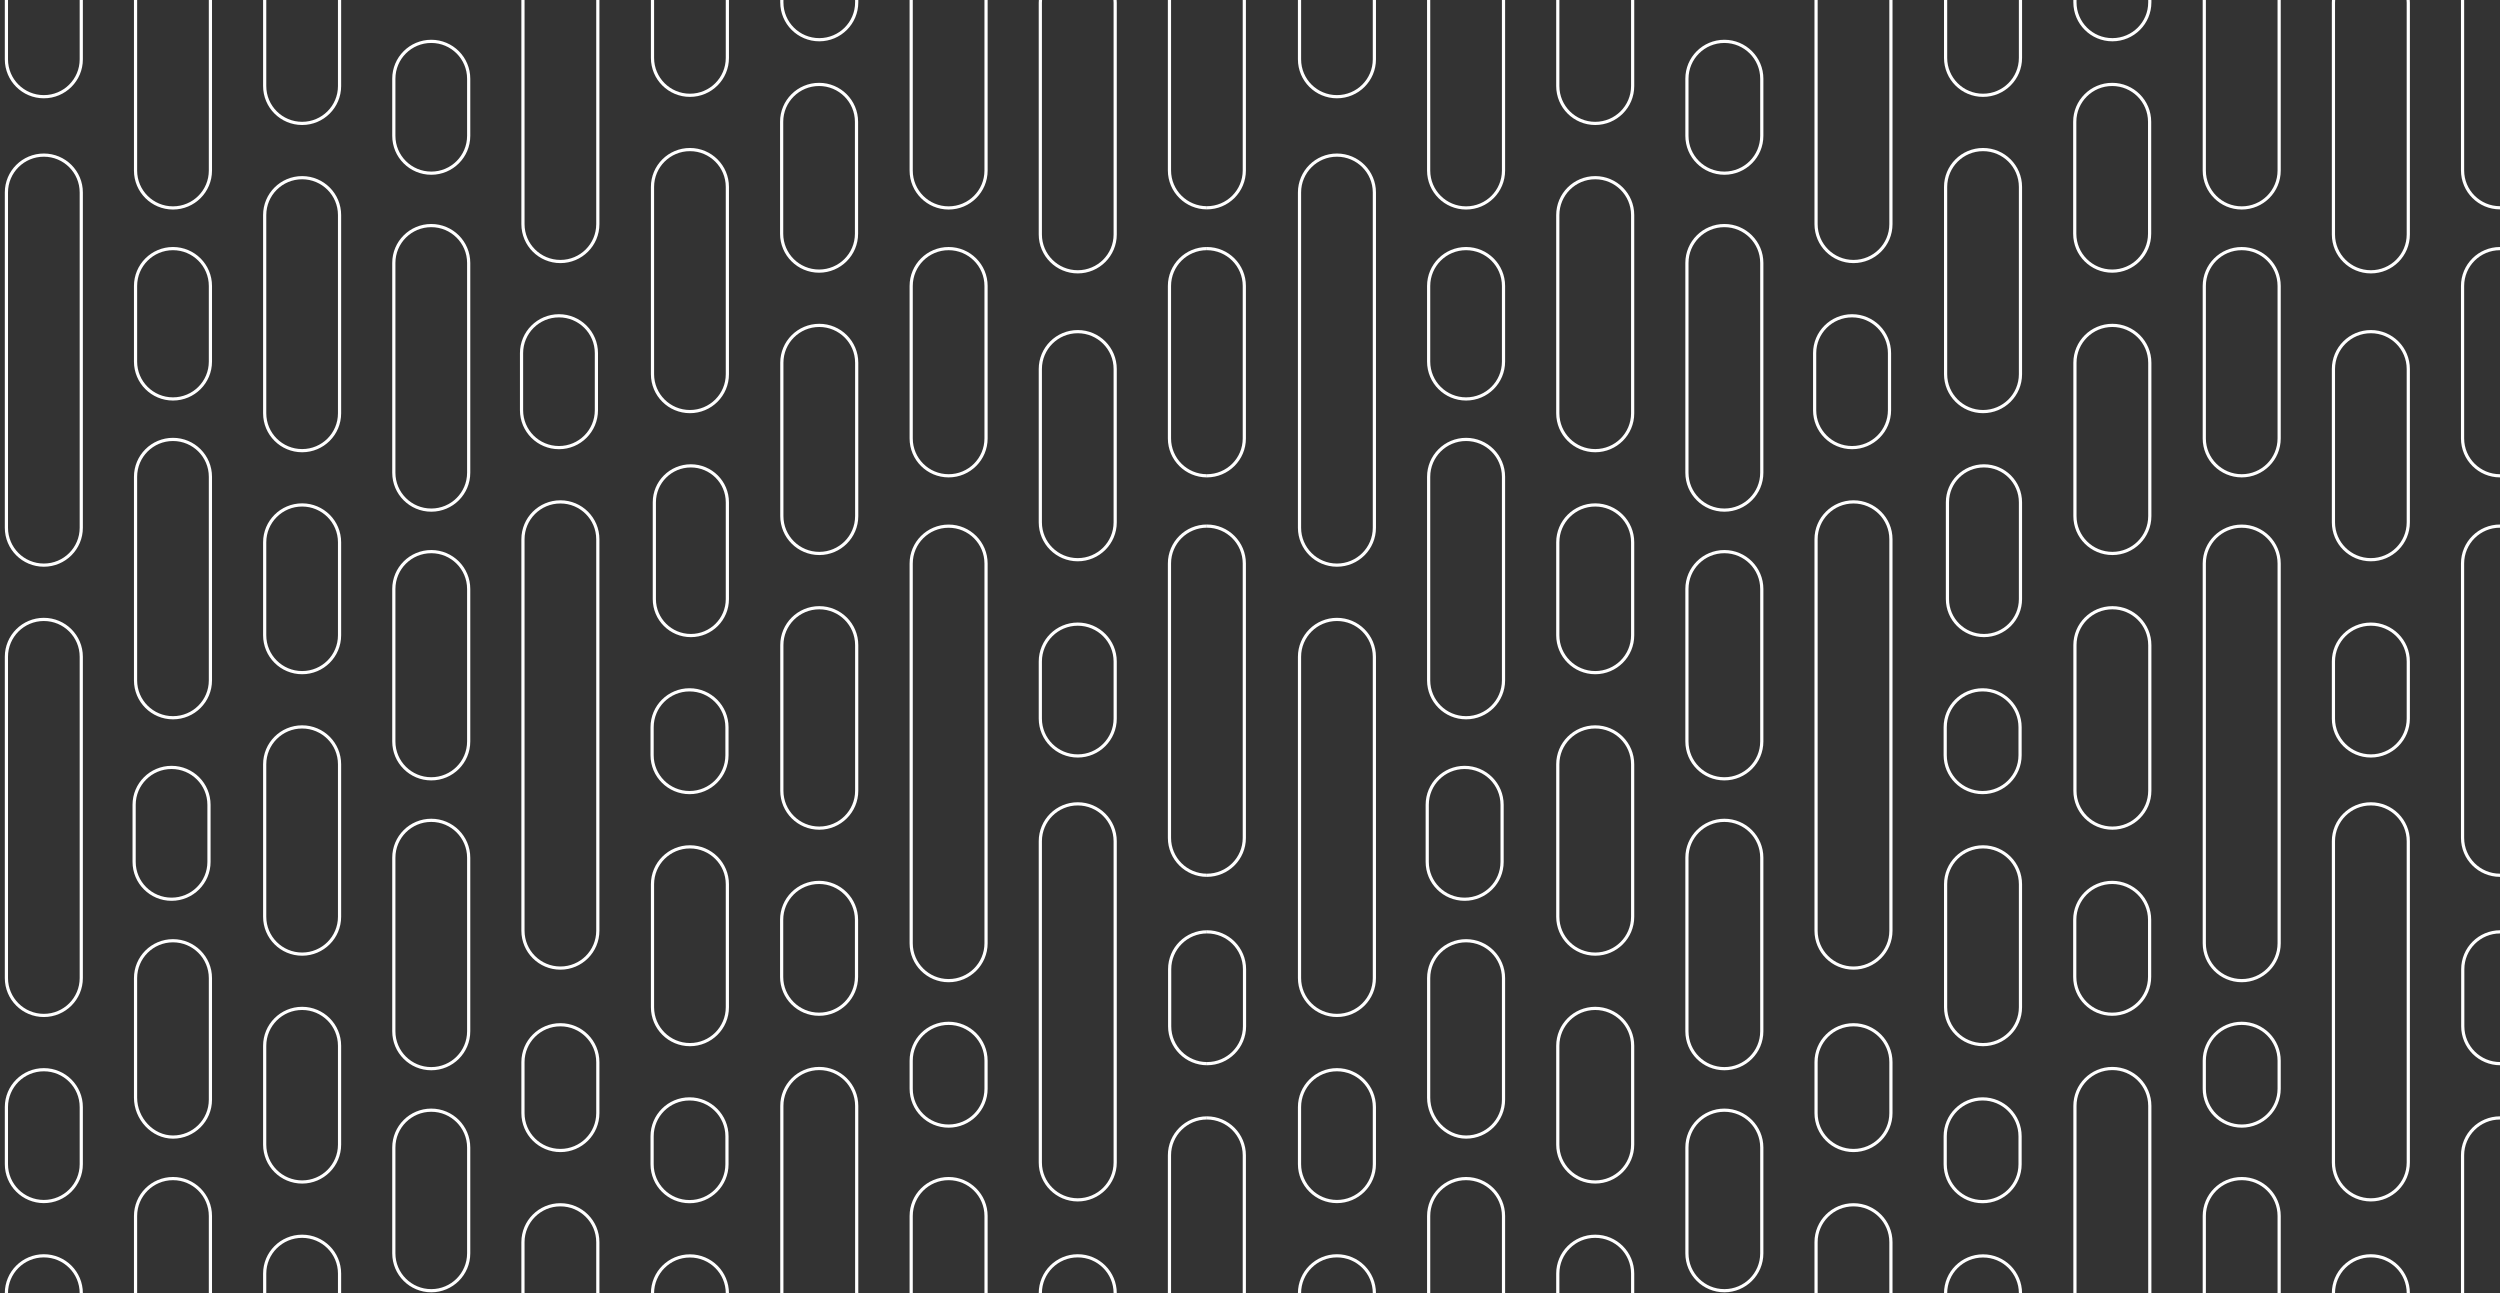 <svg width="783" height="405" viewBox="0 0 783 405" fill="none" xmlns="http://www.w3.org/2000/svg">
<rect x="0" y="0" width="783" height="405" fill="#333333" stroke="none"/>
<g clip-path="url(#clip0_7830_175265)">
<path d="M430.454 18.582C430.454 25.049 425.209 30.289 418.731 30.289C412.253 30.289 407.008 25.049 407.008 18.582L407.008 -7.745C407.008 -14.212 412.253 -19.452 418.731 -19.452C425.209 -19.452 430.454 -14.212 430.454 -7.745L430.454 18.582Z" stroke="#ffffff4f" stroke-miterlimit="10"/>
<path d="M430.454 306.329C430.454 312.796 425.209 318.035 418.731 318.035C412.253 318.035 407.008 312.796 407.008 306.329L407.008 205.709C407.008 199.242 412.253 194.003 418.731 194.003C425.209 194.003 430.454 199.242 430.454 205.709L430.454 306.329Z" stroke="#ffffff4f" stroke-miterlimit="10"/>
<path d="M430.454 165.293C430.454 171.761 425.209 177 418.731 177C412.253 177 407.008 171.761 407.008 165.293L407.008 60.288C407.008 53.821 412.253 48.582 418.731 48.582C425.209 48.582 430.454 53.821 430.454 60.288L430.454 165.293Z" stroke="#ffffff4f" stroke-miterlimit="10"/>
<path d="M430.454 364.613C430.454 371.08 425.209 376.32 418.731 376.32C412.253 376.32 407.008 371.08 407.008 364.613L407.008 346.742C407.008 340.275 412.253 335.035 418.731 335.035C425.209 335.035 430.454 340.275 430.454 346.742L430.454 364.613Z" stroke="#ffffff4f" stroke-miterlimit="10"/>
<path d="M430.454 413.793C430.454 420.261 425.209 425.5 418.731 425.5C412.253 425.5 407.008 420.261 407.008 413.793L407.008 405.026C407.008 398.559 412.253 393.32 418.731 393.32C425.209 393.32 430.454 398.559 430.454 405.026L430.454 413.793Z" stroke="#ffffff4f" stroke-miterlimit="10"/>
<path d="M459.178 423.433L458.678 423.433L458.678 423.49C452.433 423.228 447.455 418.093 447.455 411.793L447.455 380.839C447.455 374.372 452.701 369.132 459.178 369.132C465.656 369.132 470.901 374.372 470.901 380.839L470.901 411.726C470.901 418.193 465.656 423.433 459.178 423.433Z" stroke="#ffffff4f" stroke-miterlimit="10"/>
<path d="M470.9 113.245C470.9 119.712 465.654 124.951 459.176 124.951C452.699 124.951 447.453 119.712 447.453 113.245L447.453 89.568C447.453 83.101 452.699 77.862 459.176 77.862C465.654 77.862 470.9 83.101 470.9 89.568L470.9 113.245Z" stroke="#ffffff4f" stroke-miterlimit="10"/>
<path d="M470.9 53.421C470.9 59.888 465.654 65.127 459.176 65.127C452.699 65.127 447.453 59.888 447.453 53.421L447.453 -47.199C447.453 -53.666 452.699 -58.905 459.176 -58.905C465.654 -58.905 470.9 -53.666 470.9 -47.199L470.9 53.421Z" stroke="#ffffff4f" stroke-miterlimit="10"/>
<path d="M470.9 213.092C470.9 219.56 465.654 224.799 459.176 224.799C452.699 224.799 447.453 219.56 447.453 213.092L447.453 149.334C447.453 142.867 452.699 137.628 459.176 137.628C465.654 137.628 470.9 142.867 470.9 149.334L470.9 213.092Z" stroke="#ffffff4f" stroke-miterlimit="10"/>
<path d="M470.901 344.426C470.901 350.893 465.656 356.132 459.178 356.132C452.732 356.132 447.455 350.31 447.455 343.811L447.455 306.347C447.455 299.88 452.701 294.64 459.178 294.64C465.656 294.64 470.901 299.88 470.901 306.347L470.901 344.426Z" stroke="#ffffff4f" stroke-miterlimit="10"/>
<path d="M470.454 269.934C470.454 276.401 465.209 281.64 458.731 281.64C452.253 281.64 447.008 276.401 447.008 269.934L447.008 252.062C447.008 245.595 452.253 240.356 458.731 240.356C465.209 240.356 470.454 245.595 470.454 252.062L470.454 269.934Z" stroke="#ffffff4f" stroke-miterlimit="10"/>
<path d="M487.9 287.124L487.9 239.377C487.9 232.91 493.146 227.671 499.624 227.671C506.101 227.671 511.347 232.91 511.347 239.377L511.347 287.124C511.347 293.592 506.101 298.831 499.624 298.831C493.146 298.831 487.9 293.592 487.9 287.124Z" stroke="#ffffff4f" stroke-miterlimit="10"/>
<path d="M487.9 198.964L487.9 169.856C487.9 163.389 493.146 158.149 499.624 158.149C506.101 158.149 511.347 163.389 511.347 169.856L511.347 198.964C511.347 205.432 506.101 210.671 499.624 210.671C493.146 210.671 487.9 205.432 487.9 198.964Z" stroke="#ffffff4f" stroke-miterlimit="10"/>
<path d="M487.9 26.946L487.9 -2.118C487.9 -8.586 493.146 -13.825 499.624 -13.825C506.101 -13.825 511.347 -8.586 511.347 -2.118L511.347 26.946C511.347 33.413 506.101 38.652 499.624 38.652C493.146 38.652 487.9 33.413 487.9 26.946Z" stroke="#ffffff4f" stroke-miterlimit="10"/>
<path d="M487.9 129.443L487.9 67.359C487.9 60.892 493.146 55.652 499.624 55.652C506.101 55.652 511.347 60.892 511.347 67.359L511.347 129.443C511.347 135.91 506.101 141.149 499.624 141.149C493.146 141.149 487.9 135.91 487.9 129.443Z" stroke="#ffffff4f" stroke-miterlimit="10"/>
<path d="M487.9 358.492L487.9 327.538C487.9 321.07 493.146 315.831 499.624 315.831C506.101 315.831 511.347 321.07 511.347 327.538L511.347 358.492C511.347 364.959 506.101 370.199 499.624 370.199C493.146 370.199 487.9 364.959 487.9 358.492Z" stroke="#ffffff4f" stroke-miterlimit="10"/>
<path d="M487.9 413.793L487.9 398.892C487.9 392.426 493.145 387.199 499.624 387.199C506.102 387.199 511.347 392.426 511.347 398.892L511.347 413.793C511.347 420.261 506.101 425.5 499.624 425.5C493.146 425.5 487.9 420.261 487.9 413.793Z" stroke="#ffffff4f" stroke-miterlimit="10"/>
<path d="M528.346 232.221L528.346 184.474C528.346 178.006 533.591 172.767 540.069 172.767C546.547 172.767 551.792 178.006 551.792 184.474L551.792 232.221C551.792 238.688 546.547 243.927 540.069 243.927C533.591 243.927 528.346 238.688 528.346 232.221Z" stroke="#ffffff4f" stroke-miterlimit="10"/>
<path d="M528.346 323.002L528.346 268.634C528.346 262.167 533.591 256.927 540.069 256.927C546.547 256.927 551.792 262.167 551.792 268.634L551.792 323.002C551.792 329.469 546.547 334.709 540.069 334.709C533.591 334.709 528.346 329.469 528.346 323.002Z" stroke="#ffffff4f" stroke-miterlimit="10"/>
<path d="M528.346 148.061L528.346 82.357C528.346 75.89 533.591 70.651 540.069 70.651C546.547 70.651 551.792 75.89 551.792 82.357L551.792 148.061C551.792 154.528 546.547 159.767 540.069 159.767C533.591 159.767 528.346 154.528 528.346 148.061Z" stroke="#ffffff4f" stroke-miterlimit="10"/>
<path d="M528.346 42.533L528.346 24.662C528.346 18.195 533.591 12.955 540.069 12.955C546.547 12.955 551.792 18.195 551.792 24.662L551.792 42.533C551.792 49 546.547 54.24 540.069 54.24C533.591 54.24 528.346 49 528.346 42.533Z" stroke="#ffffff4f" stroke-miterlimit="10"/>
<path d="M528.346 392.547L528.346 359.415C528.346 352.948 533.591 347.709 540.069 347.709C546.547 347.709 551.792 352.948 551.792 359.415L551.792 392.547C551.792 399.014 546.547 404.253 540.069 404.253C533.591 404.253 528.346 399.014 528.346 392.547Z" stroke="#ffffff4f" stroke-miterlimit="10"/>
<path d="M568.791 70.2L568.791 -12.813C568.791 -19.28 574.037 -24.52 580.514 -24.52C586.992 -24.52 592.237 -19.28 592.237 -12.813L592.237 70.2C592.237 76.667 586.992 81.906 580.514 81.906C574.037 81.906 568.791 76.667 568.791 70.2Z" stroke="#ffffff4f" stroke-miterlimit="10"/>
<path d="M568.791 291.5L568.791 168.897C568.791 162.43 574.037 157.191 580.514 157.191C586.992 157.191 592.237 162.43 592.237 168.897L592.237 291.5C592.237 297.967 586.992 303.206 580.514 303.206C574.037 303.206 568.791 297.967 568.791 291.5Z" stroke="#ffffff4f" stroke-miterlimit="10"/>
<path d="M568.791 419.932L568.791 389.044C568.791 382.577 574.037 377.338 580.514 377.338C586.992 377.338 592.237 382.577 592.237 389.044L592.237 419.932C592.237 426.399 586.992 431.638 580.514 431.638C574.037 431.638 568.791 426.399 568.791 419.932Z" stroke="#ffffff4f" stroke-miterlimit="10"/>
<path d="M568.791 348.631L568.791 332.659C568.791 326.192 574.037 320.953 580.514 320.953C586.992 320.953 592.237 326.192 592.237 332.659L592.237 348.631C592.237 355.099 586.992 360.338 580.514 360.338C574.037 360.338 568.791 355.099 568.791 348.631Z" stroke="#ffffff4f" stroke-miterlimit="10"/>
<path d="M568.346 128.484L568.346 110.613C568.346 104.145 573.591 98.906 580.069 98.906C586.547 98.906 591.792 104.145 591.792 110.613L591.792 128.484C591.792 134.951 586.547 140.191 580.069 140.191C573.591 140.191 568.346 134.951 568.346 128.484Z" stroke="#ffffff4f" stroke-miterlimit="10"/>
<path d="M609.939 187.637L609.939 157.328C609.939 151.019 615.056 145.909 621.375 145.909C627.693 145.909 632.81 151.019 632.81 157.328L632.81 187.637C632.81 193.945 627.693 199.055 621.375 199.055C615.056 199.055 609.939 193.945 609.939 187.637Z" stroke="#ffffff4f" stroke-miterlimit="10"/>
<path d="M609.363 315.467L609.363 276.942C609.363 270.475 614.609 265.236 621.086 265.236C627.564 265.236 632.81 270.475 632.81 276.942L632.81 315.467C632.81 321.934 627.564 327.174 621.086 327.174C614.609 327.174 609.363 321.934 609.363 315.467Z" stroke="#ffffff4f" stroke-miterlimit="10"/>
<path d="M609.363 117.202L609.363 58.553C609.363 52.086 614.609 46.847 621.086 46.847C627.564 46.847 632.81 52.086 632.81 58.553L632.81 117.202C632.81 123.669 627.564 128.909 621.086 128.909C614.609 128.909 609.363 123.669 609.363 117.202Z" stroke="#ffffff4f" stroke-miterlimit="10"/>
<path d="M609.363 18.14L609.363 -19.253C609.363 -25.72 614.609 -30.959 621.086 -30.959C627.564 -30.959 632.81 -25.72 632.81 -19.253L632.81 18.14C632.81 24.608 627.564 29.847 621.086 29.847C614.609 29.847 609.363 24.608 609.363 18.14Z" stroke="#ffffff4f" stroke-miterlimit="10"/>
<path d="M609.363 422.794L609.363 405.06C609.363 398.593 614.609 393.354 621.086 393.354C627.564 393.354 632.81 398.593 632.81 405.06L632.81 422.794C632.81 429.261 627.564 434.5 621.086 434.5C614.609 434.5 609.363 429.261 609.363 422.794Z" stroke="#ffffff4f" stroke-miterlimit="10"/>
<path d="M632.685 364.647C632.685 371.115 627.439 376.354 620.961 376.354C614.484 376.354 609.238 371.115 609.238 364.647L609.238 355.88C609.238 349.413 614.484 344.174 620.961 344.174C627.439 344.174 632.685 349.413 632.685 355.88L632.685 364.647Z" stroke="#ffffff4f" stroke-miterlimit="10"/>
<path d="M632.685 236.529C632.685 242.996 627.439 248.236 620.961 248.236C614.484 248.236 609.238 242.996 609.238 236.529L609.238 227.762C609.238 221.295 614.484 216.055 620.961 216.055C627.439 216.055 632.685 221.295 632.685 227.762L632.685 236.529Z" stroke="#ffffff4f" stroke-miterlimit="10"/>
<path d="M673.318 0.735C673.318 7.202 668.072 12.441 661.594 12.441C655.117 12.441 649.871 7.202 649.871 0.735L649.871 -10.939C649.871 -17.407 655.117 -22.646 661.594 -22.646C668.072 -22.646 673.318 -17.407 673.318 -10.939L673.318 0.735Z" stroke="#ffffff4f" stroke-miterlimit="10"/>
<path d="M673.318 247.665C673.318 254.133 668.072 259.372 661.594 259.372C655.117 259.372 649.871 254.133 649.871 247.665L649.871 202.05C649.871 195.583 655.117 190.343 661.594 190.343C668.072 190.343 673.318 195.583 673.318 202.05L673.318 247.665Z" stroke="#ffffff4f" stroke-miterlimit="10"/>
<path d="M673.257 305.95C673.257 312.417 668.011 317.656 661.534 317.656C655.056 317.656 649.811 312.417 649.811 305.95L649.811 288.078C649.811 281.611 655.056 276.372 661.534 276.372C668.011 276.372 673.257 281.611 673.257 288.078L673.257 305.95Z" stroke="#ffffff4f" stroke-miterlimit="10"/>
<path d="M673.257 73.207C673.257 79.674 668.011 84.914 661.534 84.914C655.056 84.914 649.811 79.674 649.811 73.207L649.811 38.148C649.811 31.681 655.056 26.442 661.534 26.442C668.011 26.442 673.257 31.681 673.257 38.148L673.257 73.207Z" stroke="#ffffff4f" stroke-miterlimit="10"/>
<path d="M673.318 161.637C673.318 168.104 668.072 173.343 661.594 173.343C655.117 173.343 649.871 168.104 649.871 161.637L649.871 113.62C649.871 107.153 655.117 101.914 661.594 101.914C668.072 101.914 673.318 107.153 673.318 113.62L673.318 161.637Z" stroke="#ffffff4f" stroke-miterlimit="10"/>
<path d="M673.318 413.793C673.318 420.261 668.072 425.5 661.594 425.5C655.117 425.5 649.871 420.261 649.871 413.793L649.871 346.363C649.871 339.896 655.117 334.656 661.594 334.656C668.072 334.656 673.318 339.896 673.318 346.363L673.318 413.793Z" stroke="#ffffff4f" stroke-miterlimit="10"/>
<path d="M702.106 423.433L701.606 423.433L701.606 423.49C695.361 423.228 690.383 418.093 690.383 411.793L690.383 380.839C690.383 374.372 695.628 369.132 702.106 369.132C708.584 369.132 713.829 374.372 713.829 380.839L713.829 411.726C713.829 418.193 708.584 423.433 702.106 423.433Z" stroke="#ffffff4f" stroke-miterlimit="10"/>
<path d="M713.829 137.315C713.829 143.782 708.584 149.022 702.106 149.022C695.628 149.022 690.383 143.782 690.383 137.315L690.383 89.568C690.383 83.101 695.628 77.862 702.106 77.862C708.584 77.862 713.829 83.101 713.829 89.568L713.829 137.315Z" stroke="#ffffff4f" stroke-miterlimit="10"/>
<path d="M713.829 53.421C713.829 59.888 708.584 65.127 702.106 65.127C695.628 65.127 690.383 59.888 690.383 53.421L690.383 -47.199C690.383 -53.666 695.628 -58.905 702.106 -58.905C708.584 -58.905 713.829 -53.666 713.829 -47.199L713.829 53.421Z" stroke="#ffffff4f" stroke-miterlimit="10"/>
<path d="M713.829 295.431C713.829 301.898 708.584 307.137 702.106 307.137C695.628 307.137 690.383 301.898 690.383 295.431L690.383 176.5C690.383 170.033 695.628 164.793 702.106 164.793C708.584 164.793 713.829 170.033 713.829 176.5L713.829 295.431Z" stroke="#ffffff4f" stroke-miterlimit="10"/>
<path d="M713.829 340.982C713.829 347.449 708.584 352.689 702.106 352.689C695.628 352.689 690.383 347.449 690.383 340.982L690.383 332.215C690.383 325.748 695.628 320.508 702.106 320.508C708.584 320.508 713.829 325.748 713.829 332.215L713.829 340.982Z" stroke="#ffffff4f" stroke-miterlimit="10"/>
<path d="M754.277 73.427C754.277 79.894 749.031 85.134 742.553 85.134C736.076 85.134 730.83 79.894 730.83 73.427L730.83 0.882C730.83 -5.585 736.076 -10.824 742.553 -10.824C749.031 -10.824 754.276 -5.585 754.276 0.882L754.277 73.427Z" stroke="#ffffff4f" stroke-miterlimit="10"/>
<path d="M754.276 364.091C754.276 370.558 749.031 375.797 742.553 375.797C736.076 375.797 730.83 370.558 730.83 364.091L730.83 263.471C730.83 257.004 736.076 251.765 742.553 251.765C749.031 251.765 754.276 257.004 754.276 263.471L754.276 364.091Z" stroke="#ffffff4f" stroke-miterlimit="10"/>
<path d="M754.276 163.594C754.276 170.061 749.031 175.3 742.553 175.3C736.076 175.3 730.83 170.061 730.83 163.594L730.83 115.577C730.83 109.11 736.076 103.87 742.553 103.87C749.031 103.87 754.276 109.11 754.276 115.577L754.276 163.594Z" stroke="#ffffff4f" stroke-miterlimit="10"/>
<path d="M754.276 225.058C754.276 231.525 749.031 236.765 742.553 236.765C736.076 236.765 730.83 231.525 730.83 225.058L730.83 207.187C730.83 200.72 736.076 195.48 742.553 195.48C749.031 195.48 754.276 200.72 754.276 207.187L754.276 225.058Z" stroke="#ffffff4f" stroke-miterlimit="10"/>
<path d="M754.276 413.793C754.276 420.261 749.031 425.5 742.553 425.5C736.076 425.5 730.83 420.261 730.83 413.793L730.83 405.026C730.83 398.559 736.076 393.32 742.553 393.32C749.031 393.32 754.276 398.559 754.276 405.026L754.276 413.793Z" stroke="#ffffff4f" stroke-miterlimit="10"/>
<path d="M782.999 423.432L782.499 423.432L782.499 423.489C776.253 423.228 771.275 418.093 771.275 411.793L771.275 361.844C771.275 355.377 776.521 350.137 782.999 350.137C789.476 350.137 794.722 355.377 794.722 361.844L794.722 411.726C794.722 418.193 789.476 423.432 782.999 423.432Z" stroke="#ffffff4f" stroke-miterlimit="10"/>
<path d="M794.722 137.315C794.722 143.782 789.476 149.022 782.999 149.022C776.521 149.022 771.275 143.782 771.275 137.315L771.275 89.568C771.275 83.101 776.521 77.862 782.999 77.862C789.476 77.862 794.722 83.101 794.722 89.568L794.722 137.315Z" stroke="#ffffff4f" stroke-miterlimit="10"/>
<path d="M794.722 53.374C794.722 59.841 789.476 65.081 782.999 65.081C776.521 65.081 771.275 59.841 771.275 53.374L771.276 -47.199C771.276 -53.666 776.521 -58.905 782.999 -58.905C789.476 -58.905 794.722 -53.666 794.722 -47.199L794.722 53.374Z" stroke="#ffffff4f" stroke-miterlimit="10"/>
<path d="M794.722 262.431C794.722 268.898 789.476 274.137 782.999 274.137C776.521 274.137 771.276 268.898 771.276 262.431L771.275 176.481C771.275 170.014 776.521 164.775 782.999 164.775C789.476 164.775 794.722 170.014 794.722 176.481L794.722 262.431Z" stroke="#ffffff4f" stroke-miterlimit="10"/>
<path d="M794.784 321.431C794.784 327.898 789.539 333.137 783.061 333.137C776.583 333.137 771.338 327.898 771.338 321.431L771.338 303.559C771.338 297.092 776.583 291.853 783.061 291.853C789.539 291.853 794.784 297.092 794.784 303.559L794.784 321.431Z" stroke="#ffffff4f" stroke-miterlimit="10"/>
<path d="M377.997 423.433L377.497 423.433L377.497 423.49C371.251 423.228 366.273 418.093 366.273 411.793L366.273 361.844C366.273 355.377 371.519 350.137 377.997 350.137C384.474 350.137 389.72 355.377 389.72 361.844L389.72 411.726C389.72 418.193 384.474 423.433 377.997 423.433Z" stroke="#ffffff4f" stroke-miterlimit="10"/>
<path d="M389.72 137.315C389.72 143.782 384.474 149.022 377.997 149.022C371.519 149.022 366.273 143.782 366.273 137.315L366.273 89.568C366.273 83.101 371.519 77.862 377.997 77.862C384.474 77.862 389.72 83.101 389.72 89.568L389.72 137.315Z" stroke="#ffffff4f" stroke-miterlimit="10"/>
<path d="M389.72 53.374C389.72 59.841 384.474 65.081 377.997 65.081C371.519 65.081 366.273 59.841 366.273 53.374L366.274 -47.199C366.274 -53.666 371.519 -58.905 377.997 -58.905C384.474 -58.905 389.72 -53.666 389.72 -47.199L389.72 53.374Z" stroke="#ffffff4f" stroke-miterlimit="10"/>
<path d="M389.72 262.431C389.72 268.898 384.474 274.137 377.997 274.137C371.519 274.137 366.274 268.898 366.274 262.431L366.273 176.481C366.273 170.014 371.519 164.775 377.997 164.775C384.474 164.775 389.72 170.014 389.72 176.481L389.72 262.431Z" stroke="#ffffff4f" stroke-miterlimit="10"/>
<path d="M389.782 321.431C389.782 327.898 384.537 333.137 378.059 333.137C371.581 333.137 366.336 327.898 366.336 321.431L366.336 303.559C366.336 297.092 371.581 291.853 378.059 291.853C384.537 291.853 389.782 297.092 389.782 303.559L389.782 321.431Z" stroke="#ffffff4f" stroke-miterlimit="10"/>
</g>
<g clip-path="url(#clip1_7830_175265)">
<path d="M25.454 18.582C25.454 25.049 20.209 30.289 13.731 30.289C7.253 30.289 2.008 25.049 2.008 18.582L2.008 -7.745C2.008 -14.212 7.253 -19.452 13.731 -19.452C20.209 -19.452 25.454 -14.212 25.454 -7.745L25.454 18.582Z" stroke="#ffffff4f" stroke-miterlimit="10"/>
<path d="M25.454 306.329C25.454 312.796 20.209 318.035 13.731 318.035C7.253 318.035 2.008 312.796 2.008 306.329L2.008 205.709C2.008 199.242 7.253 194.003 13.731 194.003C20.209 194.003 25.454 199.242 25.454 205.709L25.454 306.329Z" stroke="#ffffff4f" stroke-miterlimit="10"/>
<path d="M25.454 165.293C25.454 171.761 20.209 177 13.731 177C7.253 177 2.008 171.761 2.008 165.293L2.008 60.288C2.008 53.821 7.253 48.582 13.731 48.582C20.209 48.582 25.454 53.821 25.454 60.288L25.454 165.293Z" stroke="#ffffff4f" stroke-miterlimit="10"/>
<path d="M25.454 364.613C25.454 371.08 20.209 376.32 13.731 376.32C7.253 376.32 2.008 371.08 2.008 364.613L2.008 346.742C2.008 340.275 7.253 335.035 13.731 335.035C20.209 335.035 25.454 340.275 25.454 346.742L25.454 364.613Z" stroke="#ffffff4f" stroke-miterlimit="10"/>
<path d="M25.454 413.793C25.454 420.261 20.209 425.5 13.731 425.5C7.253 425.5 2.008 420.261 2.008 413.793L2.008 405.026C2.008 398.559 7.253 393.32 13.731 393.32C20.209 393.32 25.454 398.559 25.454 405.026L25.454 413.793Z" stroke="#ffffff4f" stroke-miterlimit="10"/>
<path d="M54.178 423.433L53.678 423.433L53.678 423.49C47.433 423.228 42.455 418.093 42.455 411.793L42.455 380.839C42.455 374.372 47.701 369.132 54.178 369.132C60.656 369.132 65.901 374.372 65.901 380.839L65.901 411.726C65.901 418.193 60.656 423.433 54.178 423.433Z" stroke="#ffffff4f" stroke-miterlimit="10"/>
<path d="M65.9 113.245C65.9 119.712 60.654 124.951 54.176 124.951C47.699 124.951 42.453 119.712 42.453 113.245L42.453 89.568C42.453 83.101 47.699 77.862 54.176 77.862C60.654 77.862 65.9 83.101 65.9 89.568L65.9 113.245Z" stroke="#ffffff4f" stroke-miterlimit="10"/>
<path d="M65.9 53.421C65.9 59.888 60.654 65.127 54.176 65.127C47.699 65.127 42.453 59.888 42.453 53.421L42.453 -47.199C42.453 -53.666 47.699 -58.905 54.176 -58.905C60.654 -58.905 65.9 -53.666 65.9 -47.199L65.9 53.421Z" stroke="#ffffff4f" stroke-miterlimit="10"/>
<path d="M65.9 213.092C65.9 219.56 60.654 224.799 54.176 224.799C47.699 224.799 42.453 219.56 42.453 213.092L42.453 149.334C42.453 142.867 47.699 137.628 54.176 137.628C60.654 137.628 65.9 142.867 65.9 149.334L65.9 213.092Z" stroke="#ffffff4f" stroke-miterlimit="10"/>
<path d="M65.901 344.426C65.901 350.893 60.656 356.132 54.178 356.132C47.732 356.132 42.455 350.31 42.455 343.811L42.455 306.347C42.455 299.88 47.701 294.64 54.178 294.64C60.656 294.64 65.901 299.88 65.901 306.347L65.901 344.426Z" stroke="#ffffff4f" stroke-miterlimit="10"/>
<path d="M65.454 269.934C65.454 276.401 60.209 281.64 53.731 281.64C47.253 281.64 42.008 276.401 42.008 269.934L42.008 252.062C42.008 245.595 47.253 240.356 53.731 240.356C60.209 240.356 65.454 245.595 65.454 252.062L65.454 269.934Z" stroke="#ffffff4f" stroke-miterlimit="10"/>
<path d="M82.9 287.124L82.9 239.377C82.9 232.91 88.146 227.671 94.624 227.671C101.101 227.671 106.347 232.91 106.347 239.377L106.347 287.124C106.347 293.592 101.101 298.831 94.624 298.831C88.146 298.831 82.9 293.592 82.9 287.124Z" stroke="#ffffff4f" stroke-miterlimit="10"/>
<path d="M82.9 198.964L82.9 169.856C82.9 163.389 88.146 158.149 94.624 158.149C101.101 158.149 106.347 163.389 106.347 169.856L106.347 198.964C106.347 205.432 101.101 210.671 94.624 210.671C88.146 210.671 82.9 205.432 82.9 198.964Z" stroke="#ffffff4f" stroke-miterlimit="10"/>
<path d="M82.9 26.946L82.9 -2.118C82.9 -8.586 88.146 -13.825 94.624 -13.825C101.101 -13.825 106.347 -8.586 106.347 -2.118L106.347 26.946C106.347 33.413 101.101 38.652 94.624 38.652C88.146 38.652 82.9 33.413 82.9 26.946Z" stroke="#ffffff4f" stroke-miterlimit="10"/>
<path d="M82.9 129.443L82.9 67.359C82.9 60.892 88.146 55.652 94.624 55.652C101.101 55.652 106.347 60.892 106.347 67.359L106.347 129.443C106.347 135.91 101.101 141.149 94.624 141.149C88.146 141.149 82.9 135.91 82.9 129.443Z" stroke="#ffffff4f" stroke-miterlimit="10"/>
<path d="M82.9 358.492L82.9 327.538C82.9 321.07 88.146 315.831 94.624 315.831C101.101 315.831 106.347 321.07 106.347 327.538L106.347 358.492C106.347 364.959 101.101 370.199 94.624 370.199C88.146 370.199 82.9 364.959 82.9 358.492Z" stroke="#ffffff4f" stroke-miterlimit="10"/>
<path d="M82.9 413.793L82.9 398.892C82.9 392.426 88.145 387.199 94.624 387.199C101.102 387.199 106.347 392.426 106.347 398.892L106.347 413.793C106.347 420.261 101.101 425.5 94.624 425.5C88.146 425.5 82.9 420.261 82.9 413.793Z" stroke="#ffffff4f" stroke-miterlimit="10"/>
<path d="M123.346 232.221L123.346 184.474C123.346 178.006 128.591 172.767 135.069 172.767C141.547 172.767 146.792 178.006 146.792 184.474L146.792 232.221C146.792 238.688 141.547 243.927 135.069 243.927C128.591 243.927 123.346 238.688 123.346 232.221Z" stroke="#ffffff4f" stroke-miterlimit="10"/>
<path d="M123.346 323.002L123.346 268.634C123.346 262.167 128.591 256.927 135.069 256.927C141.547 256.927 146.792 262.167 146.792 268.634L146.792 323.002C146.792 329.469 141.547 334.709 135.069 334.709C128.591 334.709 123.346 329.469 123.346 323.002Z" stroke="#ffffff4f" stroke-miterlimit="10"/>
<path d="M123.346 148.061L123.346 82.357C123.346 75.89 128.591 70.651 135.069 70.651C141.547 70.651 146.792 75.89 146.792 82.357L146.792 148.061C146.792 154.528 141.547 159.767 135.069 159.767C128.591 159.767 123.346 154.528 123.346 148.061Z" stroke="#ffffff4f" stroke-miterlimit="10"/>
<path d="M123.346 42.533L123.346 24.662C123.346 18.195 128.591 12.955 135.069 12.955C141.547 12.955 146.792 18.195 146.792 24.662L146.792 42.533C146.792 49 141.547 54.24 135.069 54.24C128.591 54.24 123.346 49 123.346 42.533Z" stroke="#ffffff4f" stroke-miterlimit="10"/>
<path d="M123.346 392.547L123.346 359.415C123.346 352.948 128.591 347.709 135.069 347.709C141.547 347.709 146.792 352.948 146.792 359.415L146.792 392.547C146.792 399.014 141.547 404.253 135.069 404.253C128.591 404.253 123.346 399.014 123.346 392.547Z" stroke="#ffffff4f" stroke-miterlimit="10"/>
<path d="M163.791 70.2L163.791 -12.813C163.791 -19.28 169.037 -24.52 175.514 -24.52C181.992 -24.52 187.237 -19.28 187.237 -12.813L187.237 70.2C187.237 76.667 181.992 81.906 175.514 81.906C169.037 81.906 163.791 76.667 163.791 70.2Z" stroke="#ffffff4f" stroke-miterlimit="10"/>
<path d="M163.791 291.5L163.791 168.897C163.791 162.43 169.037 157.191 175.514 157.191C181.992 157.191 187.237 162.43 187.237 168.897L187.237 291.5C187.237 297.967 181.992 303.206 175.514 303.206C169.037 303.206 163.791 297.967 163.791 291.5Z" stroke="#ffffff4f" stroke-miterlimit="10"/>
<path d="M163.791 419.932L163.791 389.044C163.791 382.577 169.037 377.338 175.514 377.338C181.992 377.338 187.237 382.577 187.237 389.044L187.237 419.932C187.237 426.399 181.992 431.638 175.514 431.638C169.037 431.638 163.791 426.399 163.791 419.932Z" stroke="#ffffff4f" stroke-miterlimit="10"/>
<path d="M163.791 348.631L163.791 332.659C163.791 326.192 169.037 320.953 175.514 320.953C181.992 320.953 187.237 326.192 187.237 332.659L187.237 348.631C187.237 355.099 181.992 360.338 175.514 360.338C169.037 360.338 163.791 355.099 163.791 348.631Z" stroke="#ffffff4f" stroke-miterlimit="10"/>
<path d="M163.346 128.484L163.346 110.613C163.346 104.145 168.591 98.906 175.069 98.906C181.547 98.906 186.792 104.145 186.792 110.613L186.792 128.484C186.792 134.951 181.547 140.191 175.069 140.191C168.591 140.191 163.346 134.951 163.346 128.484Z" stroke="#ffffff4f" stroke-miterlimit="10"/>
<path d="M204.939 187.637L204.939 157.328C204.939 151.019 210.056 145.909 216.375 145.909C222.693 145.909 227.81 151.019 227.81 157.328L227.81 187.637C227.81 193.945 222.693 199.055 216.375 199.055C210.056 199.055 204.939 193.945 204.939 187.637Z" stroke="#ffffff4f" stroke-miterlimit="10"/>
<path d="M204.363 315.467L204.363 276.942C204.363 270.475 209.609 265.236 216.086 265.236C222.564 265.236 227.81 270.475 227.81 276.942L227.81 315.467C227.81 321.934 222.564 327.174 216.086 327.174C209.609 327.174 204.363 321.934 204.363 315.467Z" stroke="#ffffff4f" stroke-miterlimit="10"/>
<path d="M204.363 117.202L204.363 58.553C204.363 52.086 209.609 46.847 216.086 46.847C222.564 46.847 227.81 52.086 227.81 58.553L227.81 117.202C227.81 123.669 222.564 128.909 216.086 128.909C209.609 128.909 204.363 123.669 204.363 117.202Z" stroke="#ffffff4f" stroke-miterlimit="10"/>
<path d="M204.363 18.14L204.363 -19.253C204.363 -25.72 209.609 -30.959 216.086 -30.959C222.564 -30.959 227.81 -25.72 227.81 -19.253L227.81 18.14C227.81 24.608 222.564 29.847 216.086 29.847C209.609 29.847 204.363 24.608 204.363 18.14Z" stroke="#ffffff4f" stroke-miterlimit="10"/>
<path d="M204.363 422.794L204.363 405.06C204.363 398.593 209.609 393.354 216.086 393.354C222.564 393.354 227.81 398.593 227.81 405.06L227.81 422.794C227.81 429.261 222.564 434.5 216.086 434.5C209.609 434.5 204.363 429.261 204.363 422.794Z" stroke="#ffffff4f" stroke-miterlimit="10"/>
<path d="M227.685 364.647C227.685 371.115 222.439 376.354 215.961 376.354C209.484 376.354 204.238 371.115 204.238 364.647L204.238 355.88C204.238 349.413 209.484 344.174 215.961 344.174C222.439 344.174 227.685 349.413 227.685 355.88L227.685 364.647Z" stroke="#ffffff4f" stroke-miterlimit="10"/>
<path d="M227.685 236.529C227.685 242.996 222.439 248.236 215.961 248.236C209.484 248.236 204.238 242.996 204.238 236.529L204.238 227.762C204.238 221.295 209.484 216.055 215.961 216.055C222.439 216.055 227.685 221.295 227.685 227.762L227.685 236.529Z" stroke="#ffffff4f" stroke-miterlimit="10"/>
<path d="M268.318 0.735C268.318 7.202 263.072 12.441 256.594 12.441C250.117 12.441 244.871 7.202 244.871 0.735L244.871 -10.939C244.871 -17.407 250.117 -22.646 256.594 -22.646C263.072 -22.646 268.318 -17.407 268.318 -10.939L268.318 0.735Z" stroke="#ffffff4f" stroke-miterlimit="10"/>
<path d="M268.318 247.665C268.318 254.133 263.072 259.372 256.594 259.372C250.117 259.372 244.871 254.133 244.871 247.665L244.871 202.05C244.871 195.583 250.117 190.343 256.594 190.343C263.072 190.343 268.318 195.583 268.318 202.05L268.318 247.665Z" stroke="#ffffff4f" stroke-miterlimit="10"/>
<path d="M268.257 305.95C268.257 312.417 263.011 317.656 256.534 317.656C250.056 317.656 244.811 312.417 244.811 305.95L244.811 288.078C244.811 281.611 250.056 276.372 256.534 276.372C263.011 276.372 268.257 281.611 268.257 288.078L268.257 305.95Z" stroke="#ffffff4f" stroke-miterlimit="10"/>
<path d="M268.257 73.207C268.257 79.674 263.011 84.914 256.534 84.914C250.056 84.914 244.811 79.674 244.811 73.207L244.811 38.148C244.811 31.681 250.056 26.442 256.534 26.442C263.011 26.442 268.257 31.681 268.257 38.148L268.257 73.207Z" stroke="#ffffff4f" stroke-miterlimit="10"/>
<path d="M268.318 161.637C268.318 168.104 263.072 173.343 256.594 173.343C250.117 173.343 244.871 168.104 244.871 161.637L244.871 113.62C244.871 107.153 250.117 101.914 256.594 101.914C263.072 101.914 268.318 107.153 268.318 113.62L268.318 161.637Z" stroke="#ffffff4f" stroke-miterlimit="10"/>
<path d="M268.318 413.793C268.318 420.261 263.072 425.5 256.594 425.5C250.117 425.5 244.871 420.261 244.871 413.793L244.871 346.363C244.871 339.896 250.117 334.656 256.594 334.656C263.072 334.656 268.318 339.896 268.318 346.363L268.318 413.793Z" stroke="#ffffff4f" stroke-miterlimit="10"/>
<path d="M297.106 423.433L296.606 423.433L296.606 423.49C290.361 423.228 285.383 418.093 285.383 411.793L285.383 380.839C285.383 374.372 290.628 369.132 297.106 369.132C303.584 369.132 308.829 374.372 308.829 380.839L308.829 411.726C308.829 418.193 303.584 423.433 297.106 423.433Z" stroke="#ffffff4f" stroke-miterlimit="10"/>
<path d="M308.829 137.315C308.829 143.782 303.584 149.022 297.106 149.022C290.628 149.022 285.383 143.782 285.383 137.315L285.383 89.568C285.383 83.101 290.628 77.862 297.106 77.862C303.584 77.862 308.829 83.101 308.829 89.568L308.829 137.315Z" stroke="#ffffff4f" stroke-miterlimit="10"/>
<path d="M308.829 53.421C308.829 59.888 303.584 65.127 297.106 65.127C290.628 65.127 285.383 59.888 285.383 53.421L285.383 -47.199C285.383 -53.666 290.628 -58.905 297.106 -58.905C303.584 -58.905 308.829 -53.666 308.829 -47.199L308.829 53.421Z" stroke="#ffffff4f" stroke-miterlimit="10"/>
<path d="M308.829 295.431C308.829 301.898 303.584 307.137 297.106 307.137C290.628 307.137 285.383 301.898 285.383 295.431L285.383 176.5C285.383 170.033 290.628 164.793 297.106 164.793C303.584 164.793 308.829 170.033 308.829 176.5L308.829 295.431Z" stroke="#ffffff4f" stroke-miterlimit="10"/>
<path d="M308.829 340.982C308.829 347.449 303.584 352.689 297.106 352.689C290.628 352.689 285.383 347.449 285.383 340.982L285.383 332.215C285.383 325.748 290.628 320.508 297.106 320.508C303.584 320.508 308.829 325.748 308.829 332.215L308.829 340.982Z" stroke="#ffffff4f" stroke-miterlimit="10"/>
<path d="M349.277 73.427C349.277 79.894 344.031 85.134 337.553 85.134C331.076 85.134 325.83 79.894 325.83 73.427L325.83 0.882C325.83 -5.585 331.076 -10.824 337.553 -10.824C344.031 -10.824 349.276 -5.585 349.276 0.882L349.277 73.427Z" stroke="#ffffff4f" stroke-miterlimit="10"/>
<path d="M349.276 364.091C349.276 370.558 344.031 375.797 337.553 375.797C331.076 375.797 325.83 370.558 325.83 364.091L325.83 263.471C325.83 257.004 331.076 251.765 337.553 251.765C344.031 251.765 349.276 257.004 349.276 263.471L349.276 364.091Z" stroke="#ffffff4f" stroke-miterlimit="10"/>
<path d="M349.276 163.594C349.276 170.061 344.031 175.3 337.553 175.3C331.076 175.3 325.83 170.061 325.83 163.594L325.83 115.577C325.83 109.11 331.076 103.87 337.553 103.87C344.031 103.87 349.276 109.11 349.276 115.577L349.276 163.594Z" stroke="#ffffff4f" stroke-miterlimit="10"/>
<path d="M349.276 225.058C349.276 231.525 344.031 236.765 337.553 236.765C331.076 236.765 325.83 231.525 325.83 225.058L325.83 207.187C325.83 200.72 331.076 195.48 337.553 195.48C344.031 195.48 349.276 200.72 349.276 207.187L349.276 225.058Z" stroke="#ffffff4f" stroke-miterlimit="10"/>
<path d="M349.276 413.793C349.276 420.261 344.031 425.5 337.553 425.5C331.076 425.5 325.83 420.261 325.83 413.793L325.83 405.026C325.83 398.559 331.076 393.32 337.553 393.32C344.031 393.32 349.276 398.559 349.276 405.026L349.276 413.793Z" stroke="#ffffff4f" stroke-miterlimit="10"/>
<path d="M377.999 423.432L377.499 423.432L377.499 423.489C371.253 423.228 366.275 418.093 366.275 411.793L366.275 361.844C366.275 355.377 371.521 350.137 377.999 350.137C384.476 350.137 389.722 355.377 389.722 361.844L389.722 411.726C389.722 418.193 384.476 423.432 377.999 423.432Z" stroke="#ffffff4f" stroke-miterlimit="10"/>
<path d="M389.722 137.315C389.722 143.782 384.476 149.022 377.999 149.022C371.521 149.022 366.275 143.782 366.275 137.315L366.275 89.568C366.275 83.101 371.521 77.862 377.999 77.862C384.476 77.862 389.722 83.101 389.722 89.568L389.722 137.315Z" stroke="#ffffff4f" stroke-miterlimit="10"/>
<path d="M389.722 53.374C389.722 59.841 384.476 65.081 377.999 65.081C371.521 65.081 366.275 59.841 366.275 53.374L366.276 -47.199C366.276 -53.666 371.521 -58.905 377.999 -58.905C384.476 -58.905 389.722 -53.666 389.722 -47.199L389.722 53.374Z" stroke="#ffffff4f" stroke-miterlimit="10"/>
<path d="M389.722 262.431C389.722 268.898 384.476 274.137 377.999 274.137C371.521 274.137 366.276 268.898 366.276 262.431L366.275 176.481C366.275 170.014 371.521 164.775 377.999 164.775C384.476 164.775 389.722 170.014 389.722 176.481L389.722 262.431Z" stroke="#ffffff4f" stroke-miterlimit="10"/>
<path d="M389.784 321.431C389.784 327.898 384.539 333.137 378.061 333.137C371.583 333.137 366.338 327.898 366.338 321.431L366.338 303.559C366.338 297.092 371.583 291.853 378.061 291.853C384.539 291.853 389.784 297.092 389.784 303.559L389.784 321.431Z" stroke="#ffffff4f" stroke-miterlimit="10"/>
</g>
<defs>
<clipPath id="clip0_7830_175265">
<rect width="405" height="405" fill="#ffffff4f" transform="translate(378 405) rotate(-90)"/>
</clipPath>
<clipPath id="clip1_7830_175265">
<rect width="405" height="405" fill="#ffffff4f" transform="translate(-27 405) rotate(-90)"/>
</clipPath>
</defs>
</svg>

